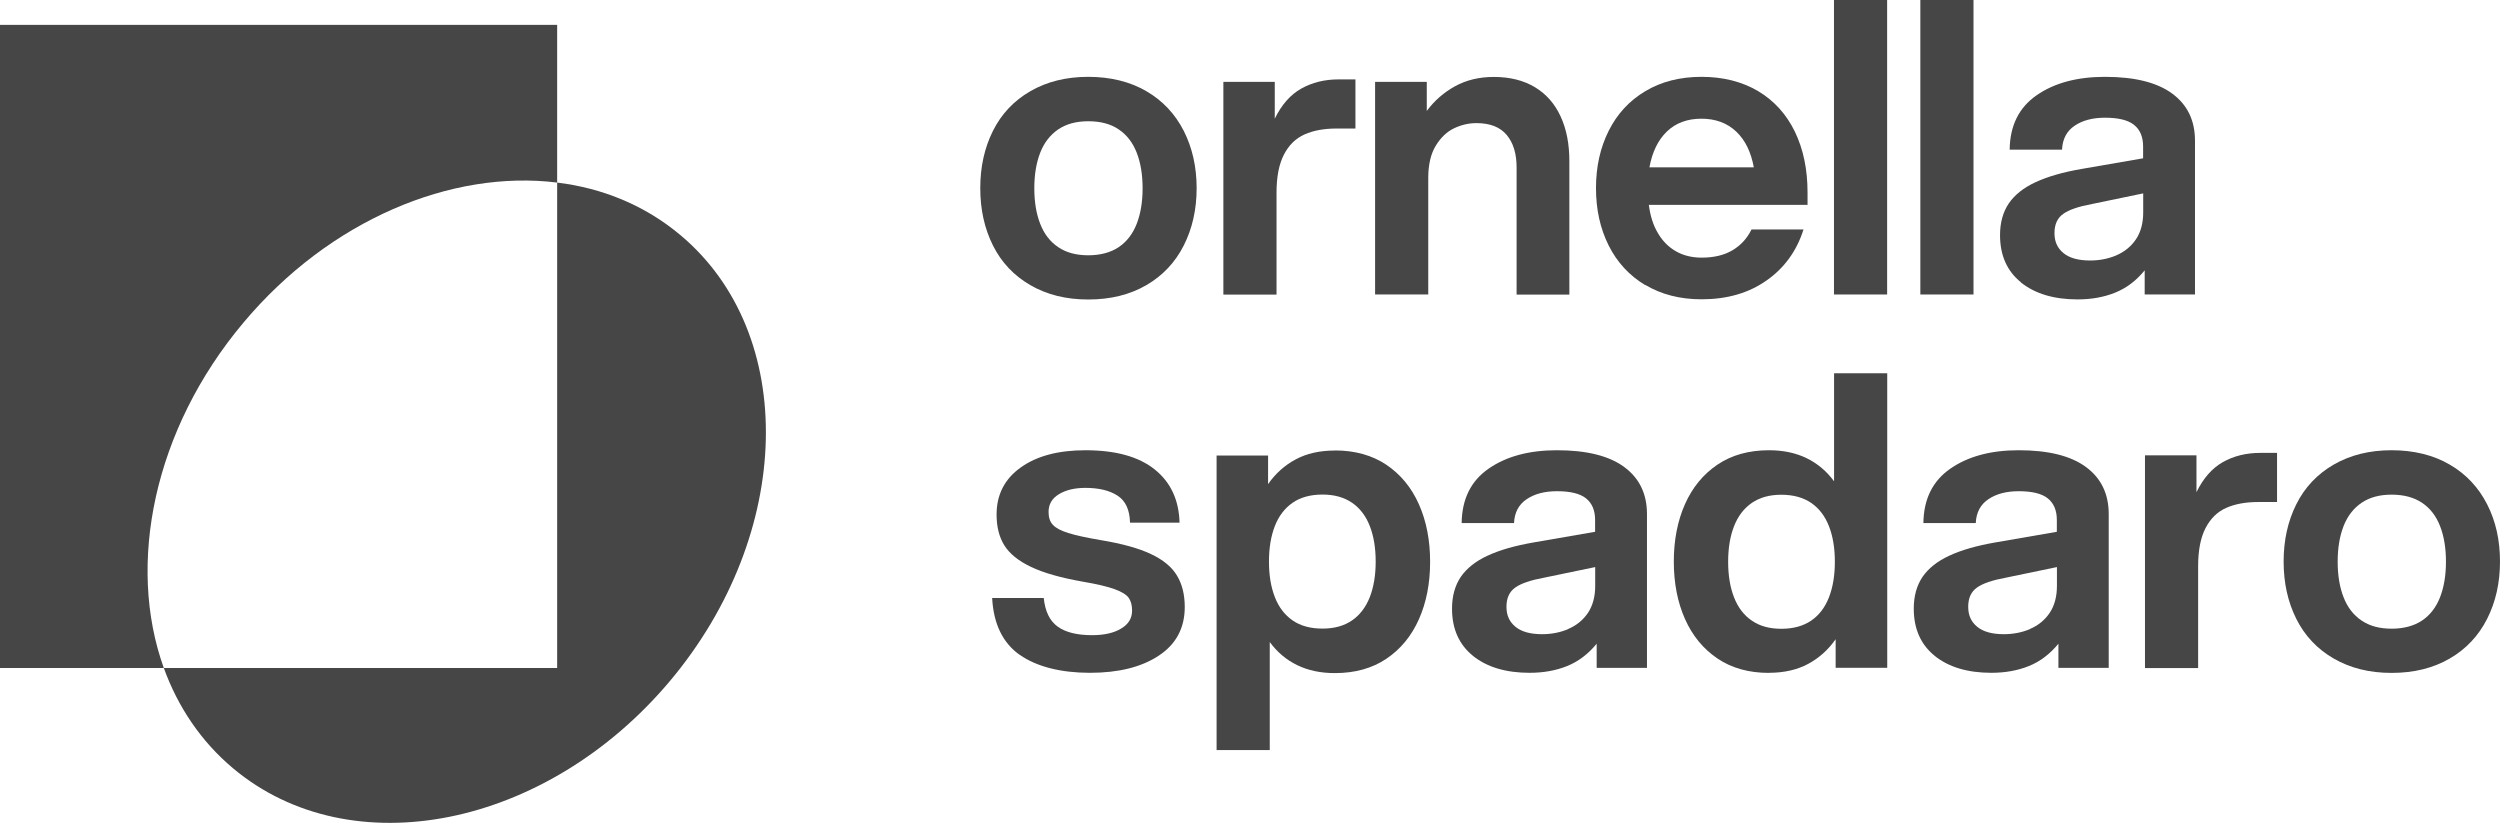 <svg xmlns="http://www.w3.org/2000/svg" xmlns:xlink="http://www.w3.org/1999/xlink" id="Livello_2" data-name="Livello 2" viewBox="0 0 254.42 83.74"><defs><style>      .cls-1 {        fill: none;      }      .cls-2 {        clip-path: url(#clippath);      }      .cls-3 {        fill: #464646;      }    </style><symbol id="logo_orizzontale" data-name="logo orizzontale" viewBox="0 0 254.42 83.74"><g><g><path class="cls-3" d="M16.67,15.76c1.43-3.95,3.78-7.47,7.05-10.21C35.71-4.51,55.62-.52,68.2,14.46c12.57,14.99,13.04,35.29,1.05,45.35-3.61,3.03-7.93,4.79-12.55,5.35V15.76H16.67Z"></path><path class="cls-3" d="M0,81.21V15.76H16.67c-3.79,10.54-1.05,24.25,8.1,35.14,8.79,10.48,21.18,15.59,31.93,14.26v16.05H0Z"></path></g><g><g><path class="cls-3" d="M104.86,54.72c-1.68,.97-2.95,2.32-3.81,4.04-.86,1.72-1.29,3.66-1.29,5.83s.43,4.11,1.29,5.83c.86,1.72,2.13,3.07,3.81,4.04s3.64,1.46,5.89,1.46,4.25-.49,5.91-1.46c1.67-.97,2.93-2.32,3.81-4.04,.87-1.72,1.31-3.66,1.31-5.83s-.44-4.11-1.31-5.83c-.87-1.72-2.14-3.07-3.81-4.04-1.67-.97-3.64-1.46-5.91-1.46s-4.21,.49-5.89,1.46Zm8.99,3.87c.82,.55,1.43,1.35,1.83,2.37,.4,1.03,.6,2.23,.6,3.62s-.2,2.6-.6,3.62c-.4,1.03-1.01,1.82-1.83,2.37-.82,.56-1.85,.83-3.1,.83s-2.24-.28-3.06-.83c-.82-.56-1.43-1.35-1.83-2.37-.4-1.03-.6-2.23-.6-3.62s.2-2.6,.6-3.62c.4-1.03,1.01-1.82,1.83-2.37,.82-.56,1.84-.83,3.06-.83s2.28,.28,3.1,.83Z"></path><path class="cls-3" d="M124.48,75.41h5.25v-3.75c.69,1.42,1.59,2.44,2.69,3.06,1.1,.62,2.37,.94,3.81,.94h1.71v-5h-1.91c-1.28,0-2.37-.2-3.27-.6-.9-.4-1.6-1.09-2.1-2.06-.5-.97-.75-2.26-.75-3.87v-10.37h-5.41v21.65h-.02Z"></path><path class="cls-3" d="M139.95,75.41h5.25v-2.96c.78,1.05,1.74,1.89,2.89,2.52s2.46,.94,3.93,.94c1.64,0,3.03-.35,4.18-1.04,1.15-.69,2.03-1.69,2.62-2.98,.6-1.29,.89-2.81,.89-4.56v-13.57h-5.37v12.95c0,1.39-.33,2.48-1,3.29-.67,.8-1.69,1.21-3.08,1.21-.78,0-1.53-.17-2.27-.52s-1.36-.94-1.87-1.77c-.51-.83-.77-1.93-.77-3.29v-11.86h-5.41v21.64h.01Z"></path><path class="cls-3" d="M167.44,54.72c-1.62,.97-2.87,2.32-3.73,4.04-.86,1.72-1.29,3.66-1.29,5.83s.43,4.11,1.29,5.83c.86,1.72,2.1,3.07,3.73,4.04,1.62,.97,3.53,1.46,5.72,1.46s4.14-.49,5.77-1.46c1.62-.97,2.87-2.35,3.73-4.12,.86-1.78,1.29-3.84,1.29-6.2v-1.25h-16.15c.14-1.11,.44-2.07,.92-2.87,.47-.81,1.08-1.42,1.83-1.85s1.62-.65,2.62-.65c1.25,0,2.3,.25,3.14,.75,.85,.5,1.49,1.21,1.94,2.12h5.29c-.69-2.19-1.95-3.93-3.77-5.2-1.82-1.28-4.02-1.91-6.6-1.91-2.19,0-4.1,.49-5.72,1.46v-.02Zm9.25,15.63c-.92,.87-2.1,1.31-3.54,1.31s-2.62-.44-3.52-1.31c-.9-.87-1.49-2.09-1.77-3.64h10.62c-.28,1.55-.87,2.77-1.79,3.64Z"></path><path class="cls-3" d="M186.64,83.74h5.41v-29.97h-5.41v29.97Z"></path><path class="cls-3" d="M195.43,83.74h5.41v-29.97h-5.41v29.97Z"></path><path class="cls-3" d="M205.68,55c-1.43,1.15-2.14,2.75-2.14,4.81,0,1.28,.3,2.35,.89,3.23,.6,.87,1.51,1.6,2.73,2.16,1.22,.57,2.79,1.02,4.7,1.35l6.24,1.08v1.21c0,.97-.31,1.7-.92,2.19s-1.6,.73-2.96,.73c-1.25,0-2.28-.27-3.08-.81-.81-.54-1.24-1.35-1.29-2.44h-5.33c.03,2.44,.94,4.29,2.75,5.54,1.8,1.25,4.12,1.87,6.95,1.87,3.02,0,5.31-.57,6.85-1.71,1.54-1.14,2.31-2.73,2.31-4.79v-15.65h-5.12v2.46c-.86-1.06-1.86-1.81-3-2.27-1.14-.46-2.41-.69-3.83-.69-2.41,0-4.34,.58-5.77,1.73h.02Zm9.68,2.75c.83,.35,1.5,.89,2,1.62,.5,.73,.75,1.66,.75,2.77v1.92l-5.2-1.08c-1.36-.25-2.34-.58-2.93-1-.6-.42-.9-1.07-.9-1.96s.31-1.54,.92-2.04,1.51-.75,2.71-.75c.94,0,1.83,.17,2.66,.52h-.01Z"></path></g><g><path class="cls-3" d="M103.78,17.09c-1.73,1.22-2.67,3.15-2.81,5.79h5.25c.14-1.36,.61-2.33,1.42-2.91,.8-.58,1.97-.87,3.5-.87,1.22,0,2.21,.22,2.95,.67,.75,.44,1.12,1.05,1.12,1.83,0,.55-.12,.99-.35,1.31-.24,.32-.71,.61-1.42,.87s-1.8,.52-3.27,.77c-2.22,.39-3.97,.89-5.25,1.5s-2.18,1.34-2.71,2.19-.79,1.89-.79,3.14c0,2.02,.82,3.62,2.46,4.79,1.64,1.17,3.83,1.75,6.58,1.75,3.08,0,5.43-.65,7.06-1.96,1.62-1.3,2.46-3.11,2.52-5.41h-5.04c-.03,1.3-.45,2.22-1.27,2.75s-1.91,.79-3.27,.79c-1.08,0-1.98-.21-2.69-.64s-1.06-1.03-1.06-1.81c0-.56,.14-.99,.44-1.31,.29-.32,.81-.6,1.56-.83,.75-.24,1.86-.48,3.33-.73,2.17-.36,3.86-.83,5.1-1.42,1.23-.58,2.12-1.31,2.64-2.19,.53-.87,.79-1.94,.79-3.19,0-2.14-.88-3.79-2.64-4.95-1.76-1.17-4.1-1.75-7.01-1.75s-5.41,.61-7.14,1.83h0Z"></path><path class="cls-3" d="M135.84,37.9c2.05,0,3.8-.49,5.25-1.46,1.44-.97,2.55-2.31,3.31-4.02s1.14-3.66,1.14-5.85-.38-4.14-1.14-5.85-1.87-3.05-3.31-4.02c-1.44-.97-3.19-1.46-5.25-1.46-1.44,0-2.72,.27-3.83,.81s-2.04,1.33-2.79,2.35V7.41h-5.41v29.97h5.24v-2.91c.75,1.08,1.69,1.92,2.81,2.52,1.12,.6,2.45,.9,3.98,.9h0Zm-1.25-4.49c-1.22,0-2.24-.28-3.04-.83-.81-.56-1.41-1.35-1.81-2.37-.4-1.03-.6-2.23-.6-3.62s.2-2.6,.6-3.62c.4-1.03,1.01-1.82,1.81-2.37,.8-.56,1.82-.83,3.04-.83s2.19,.28,3,.83c.8,.55,1.41,1.35,1.81,2.37,.4,1.03,.6,2.23,.6,3.62s-.2,2.6-.6,3.62c-.4,1.03-1.01,1.82-1.81,2.37-.81,.55-1.8,.83-3,.83Z"></path><path class="cls-3" d="M149.91,16.99c-1.43,1.15-2.14,2.75-2.14,4.81,0,1.28,.3,2.35,.89,3.23,.6,.87,1.51,1.6,2.73,2.16,1.22,.57,2.79,1.02,4.7,1.35l6.24,1.08v1.21c0,.97-.31,1.7-.92,2.19-.61,.49-1.6,.73-2.96,.73-1.25,0-2.28-.27-3.08-.81-.81-.54-1.24-1.35-1.29-2.43h-5.33c.03,2.44,.94,4.29,2.75,5.54,1.8,1.25,4.12,1.87,6.95,1.87,3.02,0,5.31-.57,6.85-1.71s2.31-2.73,2.31-4.79V15.77h-5.12v2.46c-.86-1.05-1.86-1.81-3-2.27s-2.41-.69-3.83-.69c-2.41,0-4.34,.58-5.77,1.73h.02Zm9.68,2.74c.83,.35,1.5,.89,2,1.62,.5,.74,.75,1.66,.75,2.77v1.91l-5.2-1.08c-1.36-.25-2.34-.58-2.93-1-.6-.42-.9-1.07-.9-1.96s.31-1.54,.92-2.04c.61-.5,1.51-.75,2.71-.75,.94,0,1.83,.17,2.66,.52h-.01Z"></path><path class="cls-3" d="M180.03,15.26c-2.05,0-3.8,.49-5.24,1.46s-2.55,2.31-3.31,4.02c-.76,1.71-1.14,3.66-1.14,5.85s.38,4.14,1.14,5.85,1.87,3.05,3.31,4.02,3.19,1.46,5.24,1.46c1.44,0,2.72-.27,3.83-.81s2.04-1.33,2.79-2.35v10.99h5.41V15.78h-5.25v2.91c-.75-1.08-1.69-1.92-2.81-2.52s-2.45-.9-3.98-.9h0Zm1.25,4.49c1.22,0,2.23,.28,3.04,.83,.81,.55,1.41,1.35,1.81,2.37,.4,1.03,.6,2.23,.6,3.62s-.2,2.6-.6,3.62c-.4,1.03-1.01,1.82-1.81,2.37-.81,.55-1.82,.83-3.04,.83s-2.19-.28-3-.83c-.81-.56-1.41-1.35-1.81-2.37-.4-1.03-.6-2.23-.6-3.62s.2-2.6,.6-3.62c.4-1.03,1-1.82,1.81-2.37,.81-.56,1.8-.83,3-.83Z"></path><path class="cls-3" d="M196.9,16.99c-1.43,1.15-2.14,2.75-2.14,4.81,0,1.28,.3,2.35,.89,3.23,.6,.87,1.51,1.6,2.73,2.16,1.22,.57,2.79,1.02,4.7,1.35l6.24,1.08v1.21c0,.97-.31,1.7-.92,2.19-.61,.49-1.6,.73-2.96,.73-1.25,0-2.28-.27-3.08-.81-.81-.54-1.24-1.35-1.29-2.43h-5.33c.03,2.44,.94,4.29,2.75,5.54,1.8,1.25,4.12,1.87,6.95,1.87,3.02,0,5.31-.57,6.85-1.71s2.31-2.73,2.31-4.79V15.77h-5.12v2.46c-.86-1.05-1.86-1.81-3-2.27s-2.41-.69-3.83-.69c-2.41,0-4.34,.58-5.77,1.73h.02Zm9.68,2.74c.83,.35,1.5,.89,2,1.62,.5,.74,.75,1.66,.75,2.77v1.91l-5.2-1.08c-1.36-.25-2.34-.58-2.93-1-.6-.42-.9-1.07-.9-1.96s.31-1.54,.92-2.04c.61-.5,1.51-.75,2.71-.75,.94,0,1.83,.17,2.66,.52h-.01Z"></path><path class="cls-3" d="M218.28,37.4h5.25v-3.75c.69,1.42,1.59,2.44,2.68,3.06,1.1,.62,2.37,.94,3.81,.94h1.71v-5h-1.91c-1.28,0-2.37-.2-3.27-.6-.9-.4-1.6-1.09-2.1-2.06s-.75-2.26-.75-3.87V15.75h-5.41v21.65h0Z"></path><path class="cls-3" d="M237.5,16.72c-1.68,.97-2.95,2.32-3.81,4.04s-1.29,3.66-1.29,5.83,.43,4.11,1.29,5.83,2.13,3.07,3.81,4.04,3.64,1.46,5.89,1.46,4.25-.49,5.91-1.46c1.67-.97,2.93-2.32,3.81-4.04s1.31-3.66,1.31-5.83-.44-4.11-1.31-5.83-2.14-3.07-3.81-4.04-3.64-1.46-5.91-1.46-4.21,.49-5.89,1.46Zm8.99,3.87c.82,.55,1.43,1.35,1.83,2.37,.4,1.03,.6,2.23,.6,3.62s-.2,2.6-.6,3.62c-.4,1.03-1.01,1.82-1.83,2.37s-1.85,.83-3.1,.83-2.24-.28-3.06-.83c-.82-.56-1.43-1.35-1.83-2.37-.4-1.03-.6-2.23-.6-3.62s.2-2.6,.6-3.62c.4-1.03,1.01-1.82,1.83-2.37,.82-.56,1.84-.83,3.06-.83s2.28,.28,3.1,.83Z"></path></g></g></g></symbol><clipPath id="clippath"><rect class="cls-1" y="0" width="254.42" height="83.74"></rect></clipPath></defs><g id="LAYOUT"><g class="cls-2"><use width="254.42" height="83.74" transform="translate(0 83.74) scale(1 -1)" xlink:href="#logo_orizzontale"></use></g></g></svg>